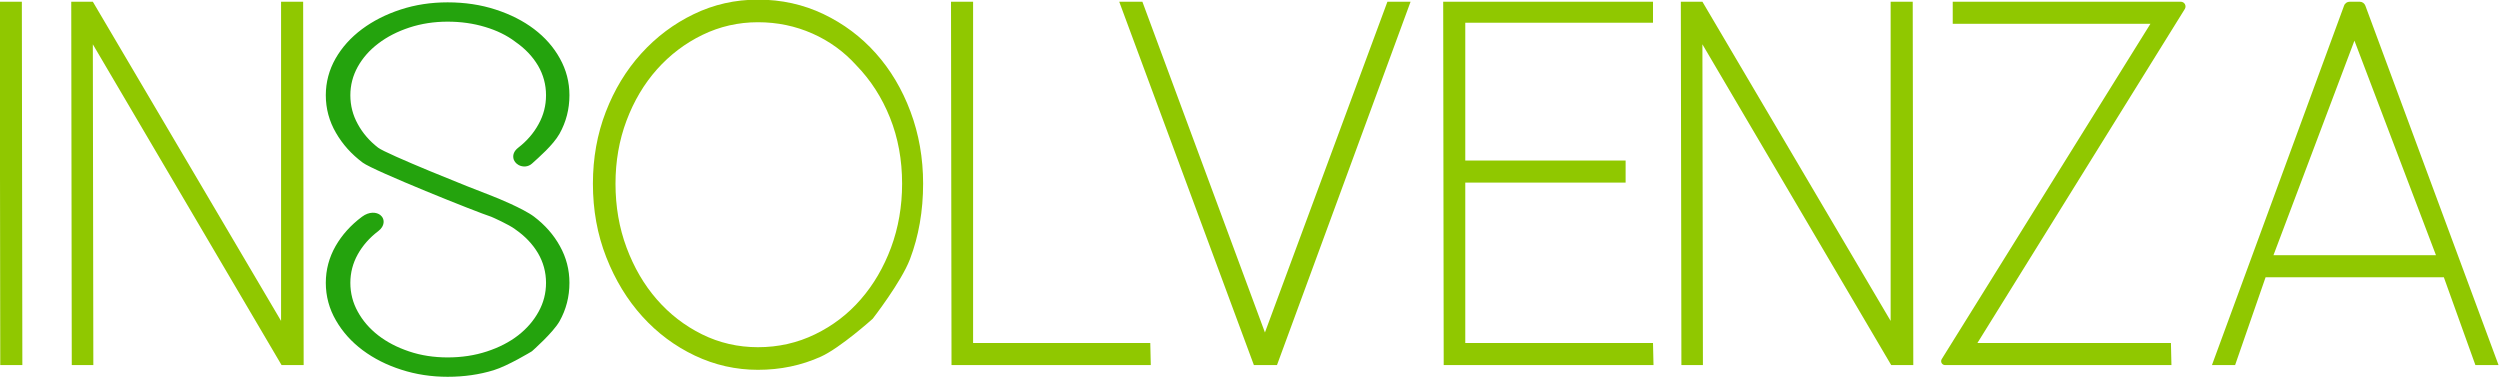 <?xml version="1.0" encoding="UTF-8" standalone="no"?>
<svg xmlns="http://www.w3.org/2000/svg" xmlns:xlink="http://www.w3.org/1999/xlink" xmlns:serif="http://www.serif.com/" width="100%" height="100%" viewBox="0 0 853 129" version="1.1" xml:space="preserve" style="fill-rule:evenodd;clip-rule:evenodd;stroke-linejoin:round;stroke-miterlimit:2;">
    <g transform="matrix(1,0,0,1,-123.812,-442.831)">
        <g transform="matrix(2.153,0,0,2.153,-2349.98,-3039.06)">
            <g>
                <g transform="matrix(1,0,0,1,-340.52,756.014)">
                    <path d="M1493.06,919.071L1489.56,919.071L1489.48,861.487L1492.98,861.487L1493.06,919.071Z" style="fill:rgb(144,200,0);fill-rule:nonzero;"></path>
                    <path d="M1504.23,861.487L1534.06,912.071L1534.06,861.487L1537.56,861.487L1537.64,919.071L1534.14,919.071L1504.23,868.237L1504.31,919.071L1500.89,919.071L1500.81,861.487L1504.23,861.487Z" style="fill:rgb(144,200,0);fill-rule:nonzero;"></path>
                    <g transform="matrix(1,0,0,1,-1,0)">
                        <path d="M1626.23,871.571C1624.28,869.404 1621.96,867.723 1619.27,866.529C1616.57,865.335 1613.7,864.737 1610.64,864.737C1607.53,864.737 1604.6,865.404 1601.85,866.737C1599.1,868.071 1596.7,869.89 1594.64,872.196C1592.59,874.501 1590.98,877.21 1589.81,880.321C1588.64,883.432 1588.06,886.765 1588.06,890.321C1588.06,893.932 1588.64,897.307 1589.81,900.446C1590.98,903.585 1592.57,906.321 1594.6,908.654C1596.63,910.987 1599.02,912.835 1601.77,914.196C1604.52,915.557 1607.48,916.237 1610.64,916.237C1613.86,916.237 1616.88,915.557 1619.68,914.196C1622.49,912.835 1624.91,910.987 1626.93,908.654C1628.96,906.321 1630.56,903.585 1631.73,900.446C1632.89,897.307 1633.48,893.932 1633.48,890.321C1633.48,886.543 1632.84,883.057 1631.56,879.862C1630.28,876.668 1628.5,873.904 1626.23,871.571ZM1628.81,911.737C1628.81,911.737 1623.68,916.348 1620.6,917.737C1617.52,919.126 1614.2,919.821 1610.64,919.821C1607.14,919.821 1603.81,919.071 1600.64,917.571C1597.48,916.071 1594.7,914.001 1592.31,911.362C1589.92,908.723 1588.02,905.598 1586.6,901.987C1585.18,898.376 1584.48,894.487 1584.48,890.321C1584.48,886.265 1585.16,882.473 1586.52,878.946C1587.88,875.418 1589.75,872.335 1592.14,869.696C1594.53,867.057 1597.31,864.973 1600.48,863.446C1603.64,861.918 1607.03,861.154 1610.64,861.154C1614.36,861.154 1617.82,861.918 1621.02,863.446C1624.21,864.973 1626.98,867.043 1629.31,869.654C1631.64,872.265 1633.48,875.348 1634.81,878.904C1636.14,882.46 1636.81,886.265 1636.81,890.321C1636.81,894.654 1636.11,898.64 1634.73,902.279C1633.34,905.918 1628.81,911.737 1628.81,911.737Z" style="fill:rgb(144,200,0);fill-rule:nonzero;"></path>
                    </g>
                    <g transform="matrix(1,0,0,1,-3,0)">
                        <path d="M1646.73,915.571L1674.81,915.571L1674.89,919.071L1643.31,919.071L1643.23,861.487L1646.73,861.487L1646.73,915.571Z" style="fill:rgb(144,200,0);fill-rule:nonzero;"></path>
                    </g>
                    <g transform="matrix(1,0,0,1,-14,0)">
                        <path d="M1680.89,861.487L1684.56,861.487L1703.98,913.904L1723.39,861.487L1727.06,861.487L1705.89,919.071L1702.23,919.071L1680.89,861.487Z" style="fill:rgb(144,200,0);fill-rule:nonzero;"></path>
                    </g>
                    <g transform="matrix(1,0,0,1,-16,0)">
                        <path d="M1763.14,890.154L1737.73,890.154L1737.73,915.571L1767.48,915.571L1767.56,919.071L1734.31,919.071L1734.23,861.487L1767.48,861.487L1767.48,864.821L1737.73,864.821L1737.73,886.654L1763.14,886.654L1763.14,890.154Z" style="fill:rgb(144,200,0);fill-rule:nonzero;"></path>
                    </g>
                    <g transform="matrix(1,0,0,1,-19,0)">
                        <path d="M1778.31,861.487L1808.14,912.071L1808.14,861.487L1811.64,861.487L1811.73,919.071L1808.23,919.071L1778.31,868.237L1778.39,919.071L1774.98,919.071L1774.89,861.487L1778.31,861.487Z" style="fill:rgb(144,200,0);fill-rule:nonzero;"></path>
                    </g>
                    <g transform="matrix(1,0,0,1,-22,0)">
                        <path d="M1824.89,915.571L1855.56,915.571L1855.64,919.071L1819.76,919.071C1819.54,919.071 1819.33,918.948 1819.22,918.75C1819.11,918.552 1819.12,918.31 1819.24,918.118C1823.73,910.891 1852.31,864.987 1852.31,864.987L1820.98,864.987L1820.98,861.487L1857.12,861.487C1857.39,861.487 1857.65,861.635 1857.78,861.874C1857.91,862.113 1857.9,862.406 1857.76,862.638C1852.9,870.465 1824.89,915.571 1824.89,915.571Z" style="fill:rgb(144,200,0);fill-rule:nonzero;"></path>
                    </g>
                    <g transform="matrix(1,0,0,1,-24,0)">
                        <path d="M1899.56,901.654L1886.64,867.654L1873.81,901.654L1899.56,901.654ZM1885,862.105C1885.13,861.734 1885.49,861.487 1885.88,861.487C1886.36,861.487 1887,861.487 1887.48,861.487C1887.88,861.487 1888.23,861.735 1888.37,862.107C1890.67,868.316 1909.48,919.071 1909.48,919.071L1905.81,919.071L1900.81,905.154L1872.56,905.154L1867.73,919.071L1864.06,919.071C1864.06,919.071 1882.72,868.305 1885,862.105Z" style="fill:rgb(144,200,0);fill-rule:nonzero;"></path>
                    </g>
                </g>
                <path d="M1227.18,1648.37C1227.42,1648.44 1231.93,1650.27 1233.63,1651.56C1235.37,1652.88 1236.74,1654.43 1237.73,1656.23C1238.74,1658.04 1239.24,1659.98 1239.24,1662.05C1239.24,1664.26 1238.71,1666.29 1237.67,1668.14C1236.64,1669.96 1233.31,1672.88 1233.31,1672.88C1233.28,1672.9 1233.25,1672.93 1233.22,1672.94C1233.22,1672.94 1229.47,1675.22 1227.22,1675.9C1224.97,1676.59 1222.54,1676.94 1219.94,1676.94C1217.37,1676.94 1214.93,1676.57 1212.61,1675.82C1210.28,1675.08 1208.24,1674.04 1206.48,1672.73C1204.7,1671.4 1203.29,1669.83 1202.24,1668.01C1201.17,1666.17 1200.63,1664.18 1200.63,1662.05C1200.63,1659.98 1201.15,1658.04 1202.17,1656.24C1203.19,1654.46 1204.58,1652.91 1206.36,1651.58C1207.54,1650.7 1208.67,1650.85 1209.25,1651.29C1209.65,1651.6 1209.85,1652.06 1209.78,1652.57C1209.73,1652.97 1209.5,1653.43 1208.95,1653.85C1207.56,1654.9 1206.47,1656.14 1205.68,1657.56C1204.91,1658.96 1204.52,1660.45 1204.52,1662.05C1204.52,1663.68 1204.91,1665.2 1205.69,1666.61C1206.47,1668.04 1207.55,1669.29 1208.92,1670.36C1210.31,1671.44 1211.95,1672.29 1213.83,1672.92C1215.72,1673.56 1217.76,1673.87 1219.94,1673.87C1222.16,1673.87 1224.23,1673.56 1226.17,1672.92C1228.09,1672.29 1229.74,1671.44 1231.13,1670.36C1232.5,1669.29 1233.58,1668.04 1234.36,1666.61C1235.14,1665.2 1235.53,1663.68 1235.53,1662.05C1235.53,1660.36 1235.1,1658.79 1234.26,1657.35C1233.39,1655.89 1232.19,1654.63 1230.65,1653.57L1230.63,1653.55C1229.63,1652.8 1226.97,1651.62 1226.85,1651.58C1224.57,1650.85 1208.2,1644.29 1206.48,1643C1204.7,1641.67 1203.29,1640.1 1202.24,1638.28C1201.17,1636.44 1200.63,1634.45 1200.63,1632.32C1200.63,1630.25 1201.15,1628.31 1202.17,1626.51C1203.19,1624.73 1204.58,1623.18 1206.36,1621.85C1208.12,1620.54 1210.16,1619.5 1212.49,1618.74C1214.81,1617.98 1217.29,1617.6 1219.94,1617.6C1222.66,1617.6 1225.19,1617.98 1227.53,1618.74C1229.88,1619.5 1231.91,1620.53 1233.63,1621.83C1235.37,1623.15 1236.74,1624.7 1237.73,1626.5C1238.74,1628.31 1239.24,1630.25 1239.24,1632.32C1239.24,1634.53 1238.71,1636.56 1237.67,1638.42C1236.65,1640.23 1234.36,1642.19 1233.32,1643.14C1232.69,1643.72 1231.83,1643.72 1231.2,1643.39C1230.74,1643.14 1230.41,1642.72 1230.35,1642.24C1230.28,1641.76 1230.43,1641.17 1231.13,1640.63C1232.5,1639.57 1233.58,1638.32 1234.36,1636.88C1235.14,1635.47 1235.53,1633.95 1235.53,1632.32C1235.53,1630.63 1235.1,1629.06 1234.26,1627.62C1233.39,1626.16 1232.19,1624.9 1230.65,1623.84L1230.63,1623.82C1229.3,1622.82 1227.72,1622.05 1225.88,1621.5C1224.03,1620.94 1222.04,1620.66 1219.94,1620.66C1217.79,1620.66 1215.78,1620.97 1213.88,1621.59C1212,1622.21 1210.35,1623.05 1208.95,1624.12C1207.56,1625.17 1206.47,1626.41 1205.68,1627.83C1204.91,1629.23 1204.52,1630.73 1204.52,1632.32C1204.52,1633.95 1204.91,1635.47 1205.69,1636.88C1206.47,1638.32 1207.55,1639.57 1208.92,1640.63C1210.23,1641.64 1223.43,1646.95 1227.25,1648.39L1227.18,1648.37Z" style="fill:rgb(36,163,13);"></path>
            </g>
        </g>
    </g>
</svg>
